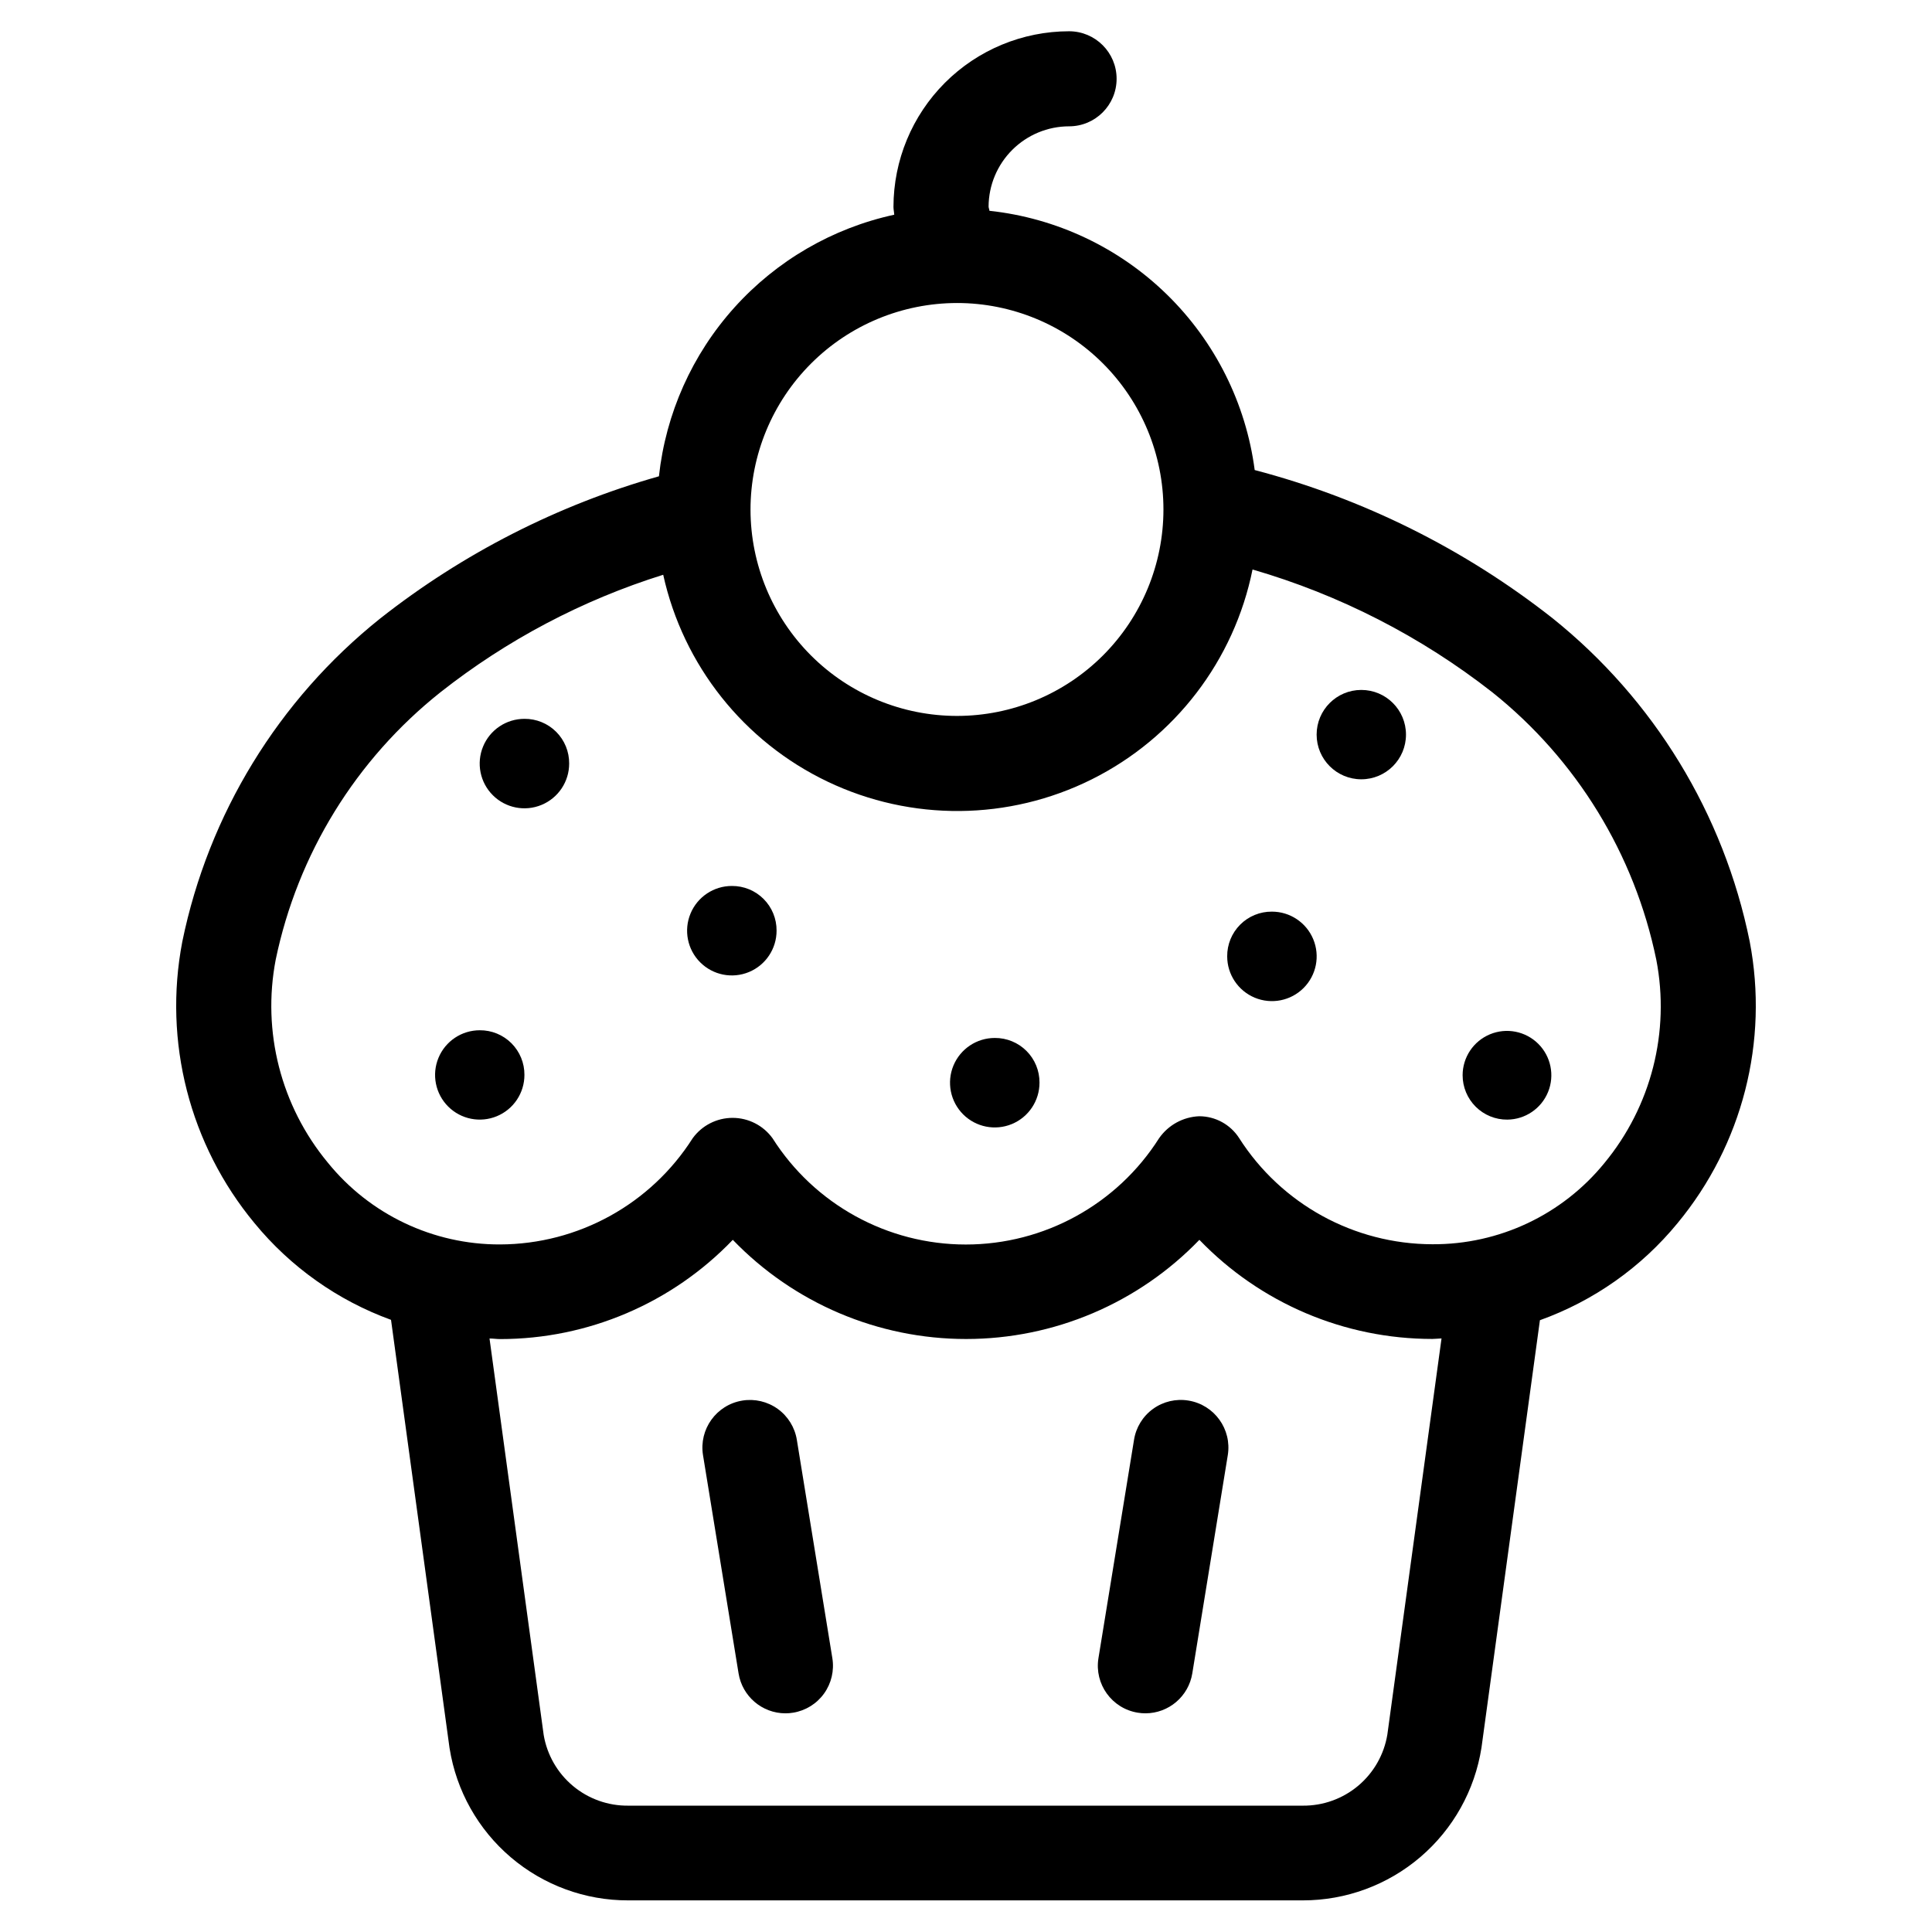 <?xml version="1.0" encoding="UTF-8"?>
<!-- Uploaded to: ICON Repo, www.svgrepo.com, Generator: ICON Repo Mixer Tools -->
<svg fill="#000000" width="800px" height="800px" version="1.1" viewBox="144 144 512 512" xmlns="http://www.w3.org/2000/svg">
 <g>
  <path d="m318.63 270.22c-26.855 7.617-51.961 20.426-73.891 37.699-26.949 21.543-45.5 51.848-52.43 85.648-5.078 26.465 1.938 53.812 19.125 74.562 9.547 11.637 22.047 20.496 36.191 25.645l15.516 113.54h0.004c1.793 11.258 7.547 21.504 16.227 28.895 8.68 7.391 19.715 11.438 31.113 11.41h178.77c11.426 0.012 22.48-4.062 31.164-11.488 8.688-7.426 14.43-17.711 16.191-29l15.484-113.26c14.262-5.121 26.867-14.012 36.477-25.727 17.195-20.789 24.203-48.172 19.113-74.664-6.863-33.785-25.352-64.09-52.246-85.648-23.34-18.359-50.207-31.727-78.93-39.266-2.32-17.676-10.512-34.059-23.262-46.516-12.746-12.461-29.312-20.273-47.039-22.188 0-0.402-0.219-0.707-0.219-1.141 0.031-5.641 2.293-11.039 6.289-15.016 3.996-3.981 9.402-6.219 15.039-6.227 6.957 0 12.598-5.641 12.598-12.598s-5.641-12.594-12.598-12.594c-12.336 0.012-24.164 4.918-32.891 13.645-8.723 8.723-13.629 20.551-13.645 32.891 0 0.723 0.168 1.379 0.203 2.082-16.352 3.551-31.168 12.156-42.359 24.594s-18.188 28.082-19.996 44.715zm193.03 333.47c-0.879 5.293-3.617 10.102-7.723 13.551-4.109 3.453-9.316 5.324-14.68 5.277h-178.77c-5.348 0.055-10.543-1.797-14.648-5.227-4.106-3.43-6.856-8.211-7.754-13.484l-14.359-105.09c0.941 0 1.883 0.152 2.84 0.152 23.266-0.008 45.527-9.504 61.633-26.301 16.184 16.793 38.504 26.281 61.824 26.281 23.324 0 45.641-9.488 61.824-26.281 16.156 16.793 38.453 26.273 61.754 26.266 0.805 0 1.594-0.117 2.418-0.133zm71.273-205.37c3.695 19.121-1.348 38.895-13.754 53.906-11.152 13.703-27.914 21.613-45.578 21.512-20.758-0.031-40.066-10.641-51.223-28.145-2.316-3.598-6.301-5.773-10.578-5.777-4.262 0.172-8.195 2.328-10.633 5.828-11.125 17.535-30.449 28.164-51.219 28.164s-40.094-10.629-51.223-28.164c-2.457-3.391-6.391-5.398-10.578-5.398s-8.125 2.008-10.582 5.398c-11.102 17.477-30.348 28.086-51.051 28.145-17.734 0.055-34.531-7.938-45.68-21.73-12.379-14.961-17.43-34.668-13.77-53.738 5.82-28.004 21.27-53.078 43.664-70.871 17.617-13.883 37.621-24.434 59.027-31.133 5.301 24.012 21.375 44.238 43.57 54.828 22.191 10.59 48.027 10.359 70.027-0.625 22.004-10.984 37.711-31.496 42.582-55.598 23.059 6.695 44.621 17.734 63.531 32.527 22.328 17.816 37.703 42.895 43.465 70.871zm-185.29-174.02c14.504 0.008 28.414 5.777 38.664 16.035 10.254 10.262 16.016 24.172 16.016 38.676 0 14.508-5.762 28.418-16.016 38.68-10.254 10.258-24.16 16.027-38.664 16.035-14.508 0.008-28.422-5.742-38.688-15.988-10.266-10.25-16.043-24.152-16.062-38.656-0.004-14.527 5.762-28.457 16.031-38.73 10.266-10.273 24.195-16.047 38.719-16.051z"/>
  <path d="m340.72 515.17c-6.867 1.125-11.523 7.594-10.414 14.461l9.422 57.836c0.988 6.09 6.242 10.57 12.41 10.582 0.688 0 1.371-0.055 2.047-0.168 3.297-0.535 6.242-2.359 8.191-5.066 1.949-2.711 2.742-6.082 2.207-9.375l-9.406-57.836v-0.004c-0.527-3.305-2.348-6.262-5.062-8.219-2.715-1.957-6.094-2.75-9.395-2.211z"/>
  <path d="m458.98 515.17c-3.301-0.555-6.691 0.234-9.406 2.195-2.719 1.957-4.535 4.926-5.051 8.234l-9.422 57.836v0.004c-1.109 6.859 3.551 13.324 10.41 14.441 0.68 0.113 1.363 0.168 2.051 0.168 6.168-0.012 11.422-4.492 12.41-10.582l9.406-57.836c1.109-6.859-3.539-13.328-10.398-14.461z"/>
  <path d="m271.14 417.03c-4.789 0-9.105 2.883-10.938 7.309-1.832 4.426-0.82 9.516 2.566 12.902s8.477 4.398 12.902 2.566c4.426-1.832 7.309-6.148 7.309-10.938 0.023-3.148-1.219-6.172-3.441-8.398-2.227-2.223-5.25-3.465-8.398-3.441z"/>
  <path d="m282.98 334.5c-4.797 0-9.117 2.887-10.953 7.32-1.836 4.43-0.82 9.527 2.57 12.918 3.391 3.391 8.488 4.406 12.918 2.57 4.434-1.836 7.32-6.156 7.32-10.953 0.027-3.152-1.211-6.184-3.441-8.414-2.231-2.231-5.262-3.469-8.414-3.441z"/>
  <path d="m407.64 419.07c-4.801-0.004-9.129 2.883-10.969 7.312-1.84 4.434-0.824 9.535 2.566 12.93 3.394 3.394 8.496 4.406 12.93 2.566 4.434-1.84 7.316-6.168 7.312-10.969 0.02-3.144-1.219-6.168-3.445-8.395-2.223-2.227-5.25-3.465-8.395-3.445z"/>
  <path d="m337.96 378.79c-4.797-0.008-9.125 2.879-10.965 7.309-1.84 4.434-0.828 9.539 2.566 12.93 3.394 3.394 8.496 4.406 12.93 2.566 4.43-1.84 7.316-6.168 7.309-10.965 0.023-3.148-1.215-6.172-3.441-8.398-2.227-2.227-5.25-3.465-8.398-3.441z"/>
  <path d="m516.6 338.68c0 6.539-5.301 11.84-11.84 11.84-6.539 0-11.84-5.301-11.84-11.84 0-6.539 5.301-11.84 11.84-11.84 6.539 0 11.84 5.301 11.84 11.84"/>
  <path d="m469.22 397.45c0 4.797 2.891 9.121 7.324 10.957 4.43 1.832 9.531 0.816 12.922-2.578s4.398-8.496 2.559-12.926c-1.84-4.43-6.168-7.316-10.965-7.309-3.152-0.023-6.18 1.219-8.402 3.449-2.227 2.227-3.465 5.258-3.438 8.406z"/>
  <path d="m543.45 440.71c4.746-0.035 9.008-2.922 10.801-7.316s0.766-9.438-2.602-12.781c-3.367-3.344-8.418-4.336-12.801-2.512-4.383 1.824-7.238 6.106-7.238 10.852 0 3.133 1.25 6.137 3.473 8.344 2.223 2.207 5.234 3.438 8.367 3.414z"/>
 </g>
</svg>